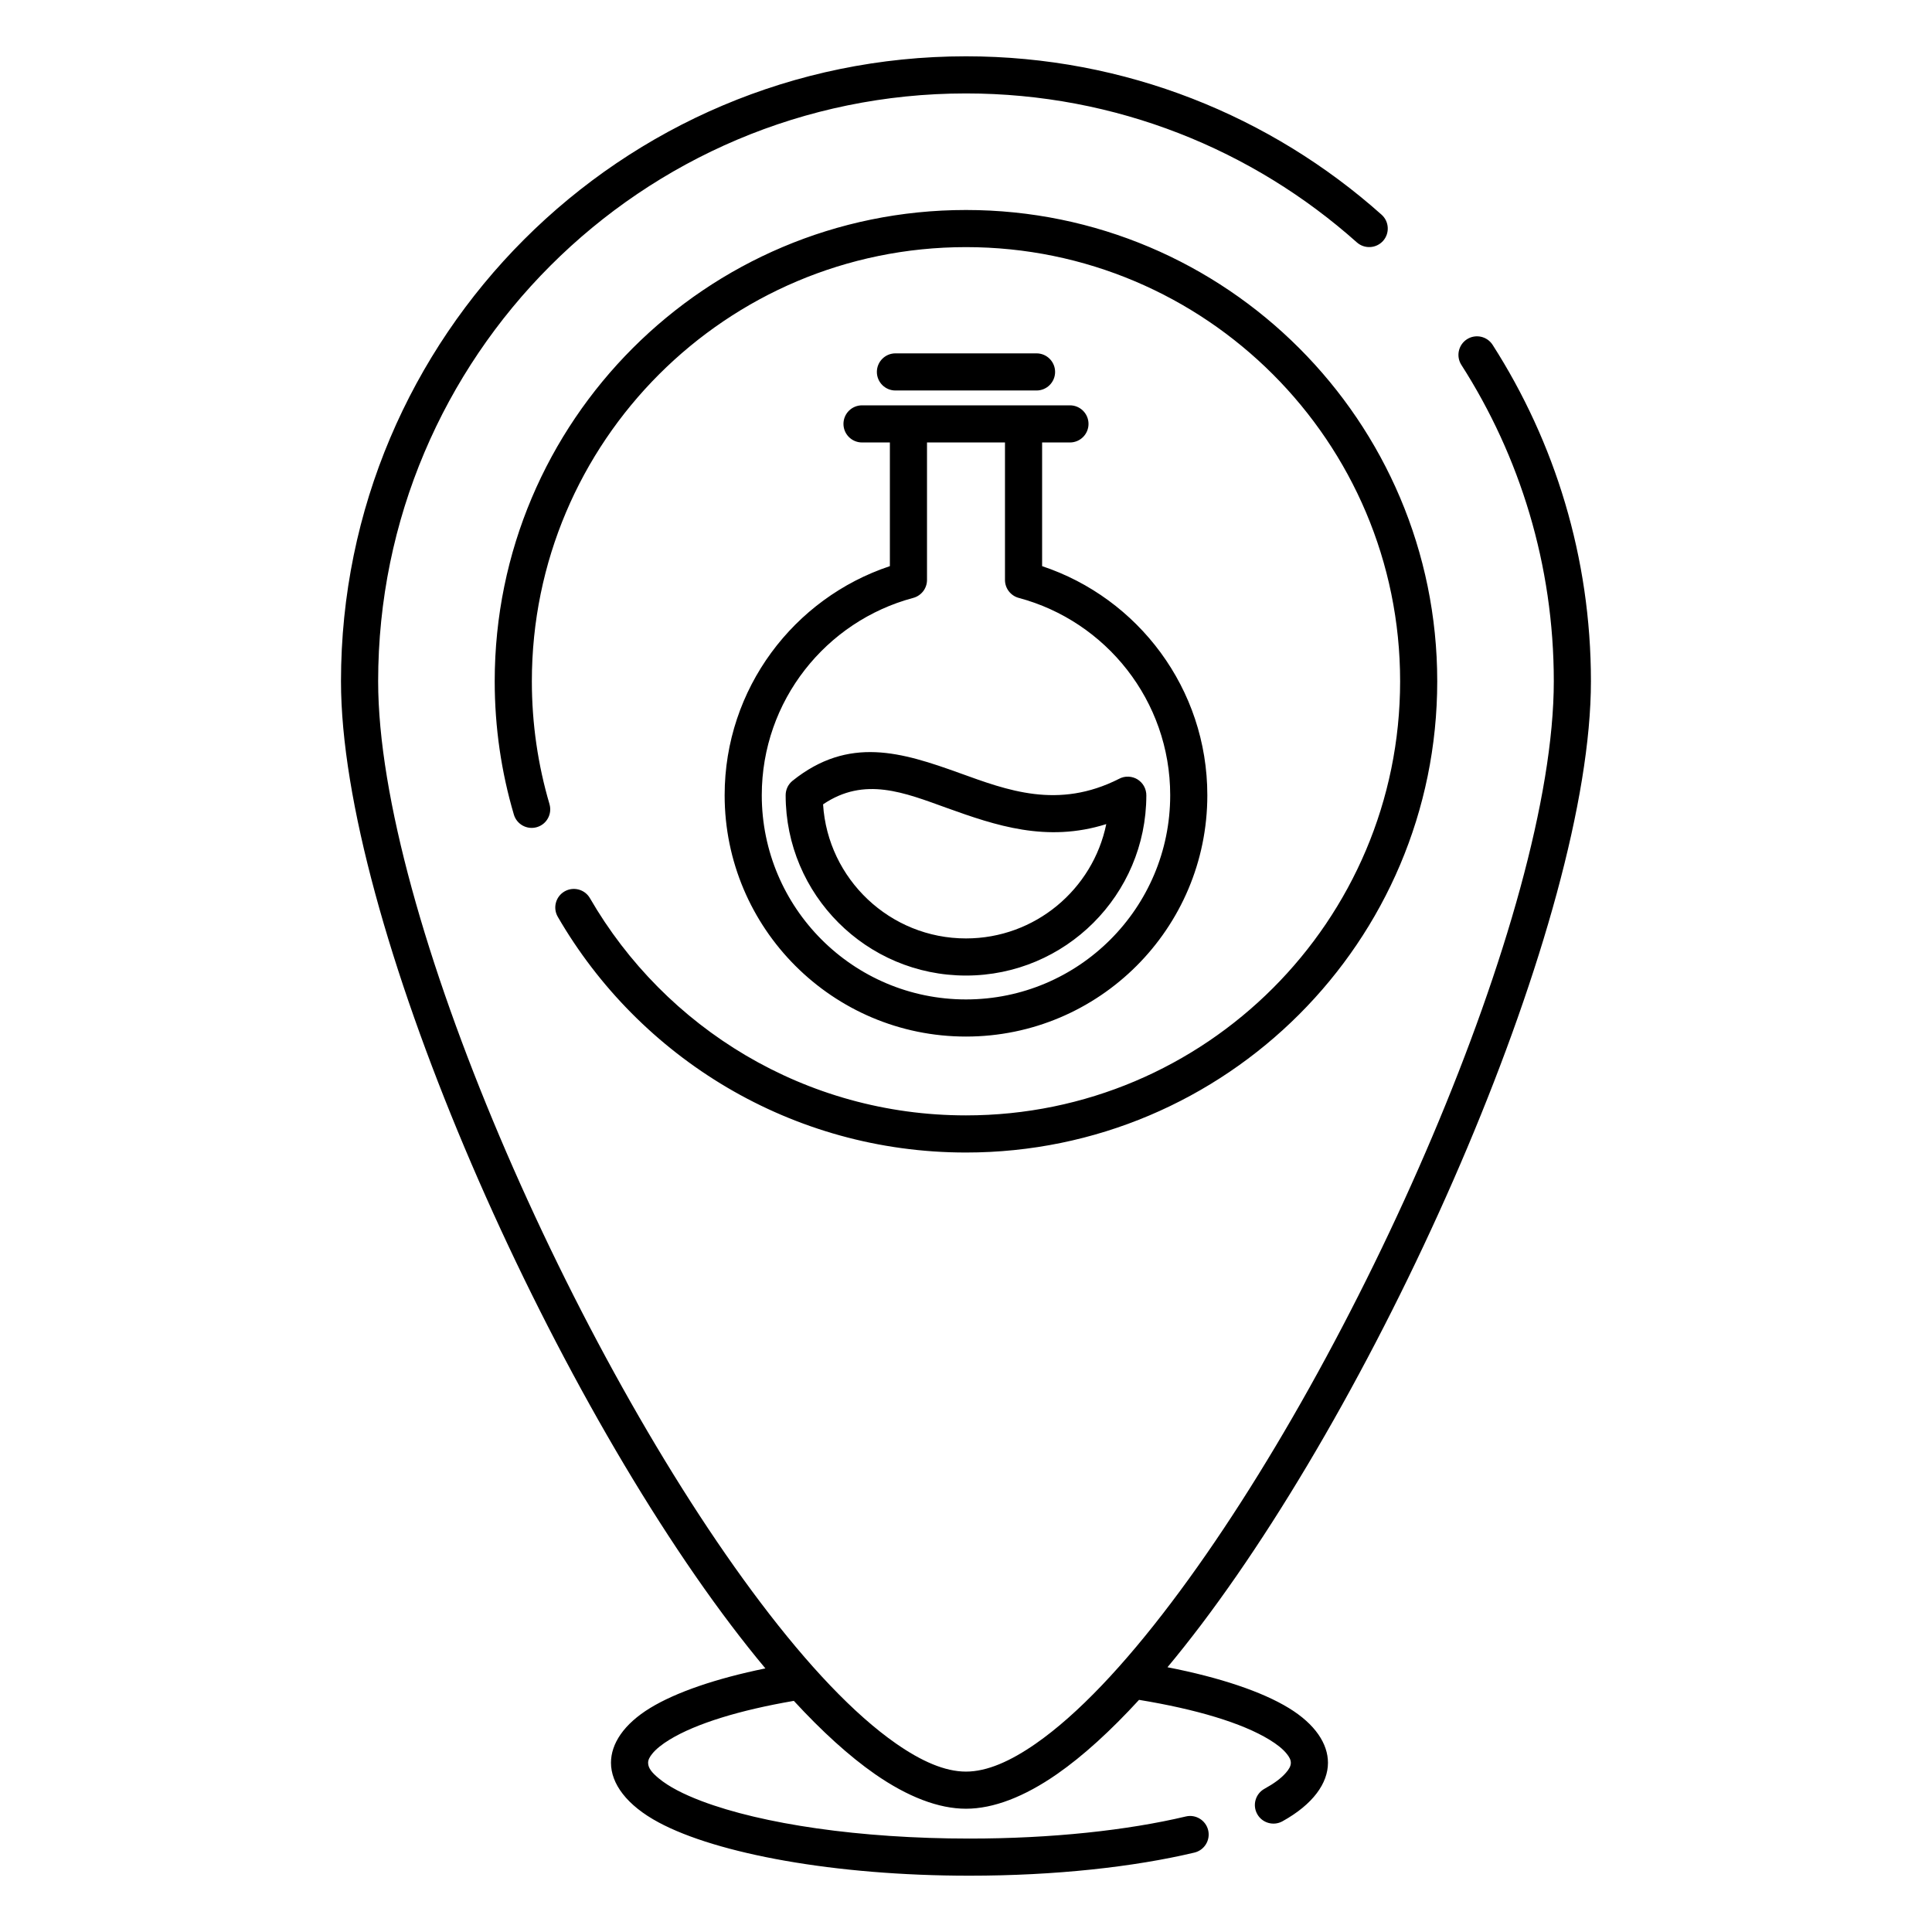 <?xml version="1.0" encoding="UTF-8"?>
<!-- Uploaded to: ICON Repo, www.svgrepo.com, Generator: ICON Repo Mixer Tools -->
<svg fill="#000000" width="800px" height="800px" version="1.1" viewBox="144 144 512 512" xmlns="http://www.w3.org/2000/svg">
 <path d="m346.85 586.14c-13.137 2.688-23.703 6.328-30.512 10.473-7.055 4.301-10.422 9.516-10.422 14.543 0 5.5 4.133 11.258 12.664 15.82 15.438 8.266 46.516 14.102 82.34 14.102 22.742 0 43.562-2.312 59.602-6.121 2.648-0.629 4.281-3.273 3.66-5.922-0.629-2.637-3.285-4.281-5.922-3.652-15.438 3.66-35.465 5.856-57.34 5.856-29.113 0-54.945-3.867-70.945-9.918-4.859-1.84-8.746-3.836-11.395-6.043-1.625-1.355-2.824-2.606-2.824-4.121 0-0.809 0.434-1.555 1.035-2.324 1.062-1.336 2.656-2.586 4.664-3.816 7.055-4.289 18.598-7.812 32.922-10.273 7.422 8.059 14.652 14.641 21.492 19.406 8.68 6.031 16.875 9.18 24.129 9.18 7.25 0 15.449-3.148 24.125-9.18 6.918-4.812 14.23-11.496 21.738-19.672 15.105 2.481 27.266 6.102 34.566 10.57 2 1.219 3.582 2.469 4.637 3.805 0.598 0.758 1.023 1.496 1.023 2.305 0 0.934-0.543 1.762-1.289 2.625-1.301 1.516-3.25 2.914-5.699 4.262-2.379 1.32-3.246 4.312-1.926 6.691 1.309 2.371 4.309 3.238 6.68 1.93 8.148-4.508 12.074-10.125 12.074-15.508 0-5.019-3.348-10.215-10.363-14.504-7.082-4.332-18.254-8.109-32.168-10.816 2.945-3.531 5.894-7.262 8.859-11.168 50.449-66.684 103.36-187.32 103.36-250.13 0-32.805-9.566-63.398-26.047-89.141-1.469-2.293-4.508-2.961-6.801-1.496-2.281 1.465-2.953 4.516-1.484 6.801 15.496 24.207 24.492 52.977 24.492 83.836 0 61.352-52.086 179.05-101.38 244.19-12.445 16.461-24.688 29.539-35.895 37.344-6.703 4.664-12.91 7.418-18.508 7.418-5.602 0-11.809-2.754-18.512-7.418-11.207-7.805-23.449-20.883-35.895-37.344-49.289-65.141-101.37-182.84-101.37-244.19 0-85.973 69.805-155.78 155.78-155.78 39.754 0 76.051 14.926 103.59 39.477 2.027 1.801 5.137 1.625 6.949-0.402 1.801-2.027 1.621-5.137-0.406-6.945-29.273-26.098-67.867-41.969-110.14-41.969-91.406 0-165.62 74.215-165.62 165.62 0 62.809 52.906 183.45 103.36 250.13 3.051 4.027 6.09 7.863 9.109 11.473zm-57.23-229.05c-3.039-10.32-4.672-21.246-4.672-32.551 0-63.496 51.551-115.05 115.05-115.05 63.496 0 115.05 51.555 115.05 115.05s-51.551 115.05-115.05 115.05c-42.57 0-79.766-23.164-99.66-57.566-1.359-2.34-4.371-3.148-6.723-1.789-2.352 1.355-3.156 4.367-1.801 6.719 21.609 37.336 61.984 62.477 108.18 62.477 68.93 0 124.89-55.961 124.89-124.89 0-68.93-55.957-124.89-124.89-124.89s-124.89 55.961-124.89 124.89c0 12.27 1.77 24.129 5.078 35.336 0.766 2.598 3.5 4.094 6.109 3.324 2.609-0.766 4.094-3.5 3.324-6.109zm90.207-95.832v32.777c-25.43 8.453-43.789 32.453-43.789 60.703 0 35.297 28.664 63.961 63.961 63.961 35.293 0 63.957-28.664 63.957-63.961 0-28.25-18.359-52.25-43.785-60.703v-32.777h7.379c2.715 0 4.918-2.203 4.918-4.918 0-2.719-2.203-4.922-4.918-4.922h-55.105c-2.715 0-4.918 2.203-4.918 4.922 0 2.715 2.203 4.918 4.918 4.918zm30.504 0h-20.664v36.438c0 2.223-1.496 4.172-3.652 4.754-23.105 6.16-40.137 27.258-40.137 52.289 0 29.875 24.246 54.121 54.121 54.121 29.871 0 54.117-24.246 54.117-54.121 0-25.031-17.031-46.129-40.137-52.289-2.152-0.582-3.648-2.531-3.648-4.754zm-57.645 91.344v0.012c-0.305 0.641-0.48 1.367-0.48 2.125 0 26.383 21.41 47.793 47.793 47.793 26.359 0 47.762-21.383 47.793-47.734 0.008-0.395-0.039-0.797-0.141-1.191v-0.027c-0.105-0.453-0.285-0.887-0.512-1.289-0.422-0.738-1.012-1.32-1.691-1.742l-0.008-0.012c-0.68-0.41-1.477-0.668-2.324-0.707-0.461-0.031-0.926 0.012-1.387 0.117l-0.02 0.012c-0.395 0.098-0.77 0.234-1.113 0.422-16.227 8.238-29.734 3.012-42.254-1.496-15.32-5.519-29.379-9.938-44.297 2.019-0.59 0.469-1.043 1.062-1.359 1.699zm84.488 9.793c-15.785 4.988-29.422 0.332-42.168-4.25-11.363-4.094-21.883-8.445-32.883-0.984 1.25 19.816 17.742 35.531 37.875 35.531 18.32 0 33.633-13.02 37.176-30.297zm-55.875-114.91h37.395c2.715 0 4.918-2.203 4.918-4.918s-2.203-4.922-4.918-4.922h-37.395c-2.715 0-4.918 2.207-4.918 4.922s2.203 4.918 4.918 4.918z" fill-rule="evenodd"/>
</svg>